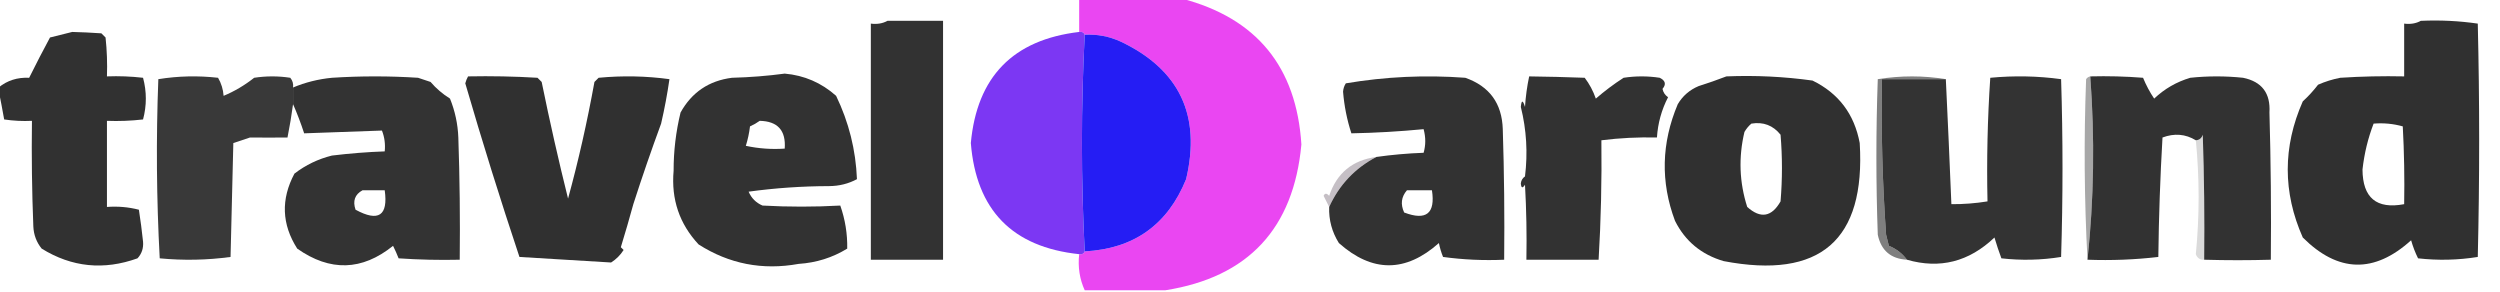 <?xml version="1.0" encoding="UTF-8"?>
<!DOCTYPE svg PUBLIC "-//W3C//DTD SVG 1.1//EN" "http://www.w3.org/Graphics/SVG/1.1/DTD/svg11.dtd">
<svg xmlns="http://www.w3.org/2000/svg" version="1.1" width="900px" height="105px" style="shape-rendering:geometricPrecision; text-rendering:geometricPrecision; image-rendering:optimizeQuality; fill-rule:evenodd; clip-rule:evenodd" xmlns:xlink="http://www.w3.org/1999/xlink">
<g><path style="opacity:0.996" fill="#ea46f2" d="M 388.5,-0.5 C 400.833,-0.5 413.167,-0.5 425.5,-0.5C 452.389,6.568 466.723,24.068 468.5,52C 465.699,82.297 449.366,99.797 419.5,104.5C 409.833,104.5 400.167,104.5 390.5,104.5C 388.666,100.486 387.999,96.153 388.5,91.5C 389.492,91.672 390.158,91.338 390.5,90.5C 408.181,89.576 420.348,80.909 427,64.5C 432.441,41.554 424.608,25.054 403.5,15C 399.368,13.1 395.034,12.267 390.5,12.5C 390.158,11.662 389.492,11.328 388.5,11.5C 388.5,7.5 388.5,3.5 388.5,-0.5 Z"/></g>
<g><path style="opacity:0.988" fill="#303030" d="M 319.5,7.5 C 326.167,7.5 332.833,7.5 339.5,7.5C 339.5,36.167 339.5,64.833 339.5,93.5C 330.833,93.5 322.167,93.5 313.5,93.5C 313.5,65.167 313.5,36.833 313.5,8.5C 315.735,8.795 317.735,8.461 319.5,7.5 Z"/></g>
<g><path style="opacity:0.993" fill="#303030" d="M 871.5,7.5 C 878.422,7.188 885.256,7.521 892,8.5C 892.667,36.5 892.667,64.5 892,92.5C 884.914,93.646 877.747,93.812 870.5,93C 869.475,90.928 868.642,88.762 868,86.5C 854.714,98.522 841.714,98.189 829,85.5C 821.781,69.209 821.781,52.875 829,36.5C 831.018,34.65 832.851,32.65 834.5,30.5C 837.07,29.366 839.736,28.532 842.5,28C 850.159,27.5 857.826,27.334 865.5,27.5C 865.5,21.167 865.5,14.833 865.5,8.5C 867.735,8.795 869.735,8.461 871.5,7.5 Z M 854.5,44.5 C 858.106,44.211 861.606,44.544 865,45.5C 865.5,54.827 865.666,64.161 865.5,73.5C 855.547,75.385 850.547,71.219 850.5,61C 851.149,55.224 852.483,49.724 854.5,44.5 Z"/></g>
<g><path style="opacity:0.991" fill="#303030" d="M -0.5,32.5 C -0.5,32.167 -0.5,31.833 -0.5,31.5C 2.604,28.966 6.271,27.799 10.5,28C 12.927,23.106 15.427,18.273 18,13.5C 20.667,12.833 23.333,12.167 26,11.5C 29.362,11.583 32.862,11.75 36.5,12C 37,12.5 37.5,13 38,13.5C 38.499,18.155 38.666,22.822 38.5,27.5C 42.846,27.334 47.179,27.501 51.5,28C 52.833,33 52.833,38 51.5,43C 47.179,43.499 42.846,43.666 38.5,43.5C 38.5,53.833 38.5,64.167 38.5,74.5C 42.437,74.207 46.27,74.54 50,75.5C 50.593,79.321 51.093,83.155 51.5,87C 51.695,89.352 51.028,91.352 49.5,93C 37.334,97.373 25.834,96.206 15,89.5C 13.133,87.192 12.133,84.525 12,81.5C 11.5,68.838 11.333,56.171 11.5,43.5C 8.15,43.665 4.817,43.498 1.5,43C 0.865,39.397 0.198,35.897 -0.5,32.5 Z"/></g>
<g><path style="opacity:1" fill="#7c37f3" d="M 388.5,11.5 C 389.492,11.328 390.158,11.662 390.5,12.5C 389.167,38.5 389.167,64.5 390.5,90.5C 390.158,91.338 389.492,91.672 388.5,91.5C 364.441,88.967 351.441,75.634 349.5,51.5C 351.699,27.635 364.699,14.301 388.5,11.5 Z"/></g>
<g><path style="opacity:1" fill="#251df4" d="M 390.5,12.5 C 395.034,12.267 399.368,13.1 403.5,15C 424.608,25.054 432.441,41.554 427,64.5C 420.348,80.909 408.181,89.576 390.5,90.5C 389.167,64.5 389.167,38.5 390.5,12.5 Z"/></g>
<g><path style="opacity:0.988" fill="#313131" d="M 105.5,37.5 C 105.5,35.5 105.5,33.5 105.5,31.5C 109.912,29.647 114.578,28.48 119.5,28C 129.833,27.333 140.167,27.333 150.5,28C 152,28.5 153.5,29 155,29.5C 157.019,31.851 159.352,33.851 162,35.5C 163.811,39.976 164.811,44.643 165,49.5C 165.5,64.163 165.667,78.829 165.5,93.5C 158.159,93.666 150.826,93.5 143.5,93C 142.91,91.49 142.244,89.99 141.5,88.5C 130.326,97.498 118.826,97.831 107,89.5C 101.41,80.737 101.077,71.737 106,62.5C 110.037,59.398 114.537,57.232 119.5,56C 125.96,55.218 132.294,54.718 138.5,54.5C 138.768,51.881 138.435,49.381 137.5,47C 128.167,47.333 118.833,47.667 109.5,48C 108.29,44.312 106.957,40.812 105.5,37.5 Z M 130.5,68.5 C 133.167,68.5 135.833,68.5 138.5,68.5C 139.772,77.656 136.272,79.989 128,75.5C 126.916,72.341 127.75,70.008 130.5,68.5 Z"/></g>
<g><path style="opacity:0.99" fill="#313131" d="M 282.5,26.5 C 289.541,27.125 295.708,29.792 301,34.5C 305.587,43.998 308.087,53.998 308.5,64.5C 305.442,66.141 302.108,66.974 298.5,67C 288.673,67.026 279.006,67.692 269.5,69C 270.5,71.333 272.167,73 274.5,74C 283.865,74.519 293.198,74.519 302.5,74C 304.265,79.025 305.099,84.192 305,89.5C 299.691,92.756 293.857,94.589 287.5,95C 274.513,97.361 262.513,95.028 251.5,88C 244.601,80.606 241.601,71.772 242.5,61.5C 242.486,54.401 243.32,47.401 245,40.5C 249.044,33.226 255.21,29.059 263.5,28C 270.013,27.828 276.347,27.328 282.5,26.5 Z M 273.5,43.5 C 279.974,43.642 282.974,46.976 282.5,53.5C 277.786,53.827 273.12,53.493 268.5,52.5C 269.213,50.224 269.713,47.891 270,45.5C 271.302,44.915 272.469,44.248 273.5,43.5 Z"/></g>
<g><path style="opacity:0.991" fill="#313131" d="M 478.5,74.5 C 482.135,66.533 487.801,60.533 495.5,56.5C 501.085,55.712 506.752,55.212 512.5,55C 513.291,52.25 513.291,49.417 512.5,46.5C 503.829,47.334 495.162,47.834 486.5,48C 484.921,43.163 483.921,38.163 483.5,33C 483.585,31.893 483.919,30.893 484.5,30C 498.738,27.594 513.072,26.928 527.5,28C 536.215,31.054 540.715,37.22 541,46.5C 541.5,62.163 541.667,77.83 541.5,93.5C 534.137,93.831 526.803,93.497 519.5,92.5C 518.846,90.885 518.346,89.218 518,87.5C 506,98.167 494,98.167 482,87.5C 479.505,83.516 478.338,79.182 478.5,74.5 Z M 506.5,68.5 C 509.5,68.5 512.5,68.5 515.5,68.5C 516.78,76.864 513.447,79.531 505.5,76.5C 504.121,73.533 504.454,70.866 506.5,68.5 Z"/></g>
<g><path style="opacity:0.987" fill="#303030" d="M 550.5,27.5 C 557.013,27.58 563.68,27.747 570.5,28C 572.199,30.238 573.532,32.738 574.5,35.5C 577.654,32.757 580.988,30.257 584.5,28C 588.833,27.333 593.167,27.333 597.5,28C 599.564,29.018 599.898,30.351 598.5,32C 598.759,33.261 599.426,34.261 600.5,35C 598.159,39.532 596.826,44.366 596.5,49.5C 589.798,49.336 583.131,49.669 576.5,50.5C 576.673,65.074 576.34,79.407 575.5,93.5C 566.833,93.5 558.167,93.5 549.5,93.5C 549.666,84.494 549.5,75.494 549,66.5C 548.111,67.888 547.611,67.722 547.5,66C 547.63,64.941 548.13,64.108 549,63.5C 550.038,55.033 549.538,46.7 547.5,38.5C 547.737,35.937 548.237,35.937 549,38.5C 549.24,34.748 549.74,31.081 550.5,27.5 Z"/></g>
<g><path style="opacity:0.995" fill="#303030" d="M 621.5,27.5 C 631.912,27.074 642.246,27.574 652.5,29C 661.888,33.577 667.555,41.077 669.5,51.5C 671.631,86.482 655.298,100.649 620.5,94C 612.496,91.653 606.663,86.82 603,79.5C 597.758,65.507 598.091,51.507 604,37.5C 605.765,34.527 608.265,32.36 611.5,31C 614.98,29.897 618.313,28.731 621.5,27.5 Z M 630.5,44.5 C 634.803,43.796 638.303,45.13 641,48.5C 641.667,56.5 641.667,64.5 641,72.5C 637.797,78.136 633.797,78.802 629,74.5C 626.162,65.64 625.829,56.64 628,47.5C 628.698,46.309 629.531,45.309 630.5,44.5 Z"/></g>
<g><path style="opacity:0.989" fill="#313131" d="M 752.5,27.5 C 758.842,27.334 765.175,27.5 771.5,28C 772.615,30.707 773.948,33.207 775.5,35.5C 779.212,31.976 783.545,29.476 788.5,28C 794.833,27.333 801.167,27.333 807.5,28C 814.256,29.38 817.422,33.546 817,40.5C 817.5,58.163 817.667,75.83 817.5,93.5C 809.583,93.731 801.583,93.731 793.5,93.5C 793.667,78.496 793.5,63.496 793,48.5C 792.583,49.756 791.75,50.423 790.5,50.5C 786.775,48.233 782.775,47.9 778.5,49.5C 777.667,63.822 777.167,78.155 777,92.5C 768.585,93.483 760.085,93.817 751.5,93.5C 753.831,71.686 754.164,49.686 752.5,27.5 Z"/></g>
<g><path style="opacity:0.963" fill="#323232" d="M 105.5,31.5 C 105.5,33.5 105.5,35.5 105.5,37.5C 104.965,41.499 104.299,45.499 103.5,49.5C 98.997,49.549 94.497,49.549 90,49.5C 88,50.167 86,50.833 84,51.5C 83.667,65.167 83.333,78.833 83,92.5C 74.579,93.649 66.079,93.816 57.5,93C 56.34,71.573 56.173,50.073 57,28.5C 64.086,27.354 71.253,27.188 78.5,28C 79.669,30.006 80.335,32.173 80.5,34.5C 84.397,32.879 88.064,30.712 91.5,28C 95.833,27.333 100.167,27.333 104.5,28C 105.337,29.011 105.67,30.178 105.5,31.5 Z"/></g>
<g><path style="opacity:0.985" fill="#313131" d="M 686.5,93.5 C 684.854,91.249 682.687,89.582 680,88.5C 679.667,87.167 679.333,85.833 679,84.5C 677.682,65.859 677.182,47.192 677.5,28.5C 685.167,28.5 692.833,28.5 700.5,28.5C 701.214,43.359 701.88,58.359 702.5,73.5C 706.869,73.533 711.202,73.2 715.5,72.5C 715.176,57.588 715.509,42.755 716.5,28C 725.079,27.184 733.579,27.351 742,28.5C 742.667,49.833 742.667,71.167 742,92.5C 734.914,93.646 727.747,93.812 720.5,93C 719.594,90.553 718.761,88.053 718,85.5C 708.833,94.25 698.333,96.916 686.5,93.5 Z"/></g>
<g><path style="opacity:0.997" fill="#303030" d="M 168.5,27.5 C 176.84,27.334 185.173,27.5 193.5,28C 194,28.5 194.5,29 195,29.5C 197.933,43.869 201.099,57.869 204.5,71.5C 208.212,57.955 211.379,43.955 214,29.5C 214.5,29 215,28.5 215.5,28C 224.079,27.184 232.579,27.351 241,28.5C 240.241,33.808 239.241,39.141 238,44.5C 234.484,54.048 231.15,63.714 228,73.5C 226.572,78.718 225.072,83.884 223.5,89C 223.833,89.333 224.167,89.667 224.5,90C 223.333,91.833 221.833,93.333 220,94.5C 209,93.833 198,93.167 187,92.5C 180.136,71.92 173.636,51.086 167.5,30C 167.743,29.098 168.077,28.265 168.5,27.5 Z"/></g>
<g><path style="opacity:0.161" fill="#1a1a1a" d="M 793.5,93.5 C 792.005,93.585 791.005,92.918 790.5,91.5C 791.832,77.804 791.832,64.137 790.5,50.5C 791.75,50.423 792.583,49.756 793,48.5C 793.5,63.496 793.667,78.496 793.5,93.5 Z"/></g>
<g><path style="opacity:0.302" fill="#3f2c40" d="M 495.5,56.5 C 487.801,60.533 482.135,66.533 478.5,74.5C 477.847,73.193 477.18,71.86 476.5,70.5C 476.938,69.494 477.604,69.494 478.5,70.5C 481.246,62.293 486.913,57.626 495.5,56.5 Z"/></g>
<g><path style="opacity:0.392" fill="#202020" d="M 752.5,27.5 C 754.164,49.686 753.831,71.686 751.5,93.5C 750.337,72.004 750.171,50.337 751,28.5C 751.383,27.944 751.883,27.611 752.5,27.5 Z"/></g>
<g><path style="opacity:0.564" fill="#1e1e1e" d="M 700.5,28.5 C 692.833,28.5 685.167,28.5 677.5,28.5C 677.182,47.192 677.682,65.859 679,84.5C 679.333,85.833 679.667,87.167 680,88.5C 682.687,89.582 684.854,91.249 686.5,93.5C 680.691,93.181 677.191,90.181 676,84.5C 675.333,65.833 675.333,47.167 676,28.5C 684.265,27.172 692.432,27.172 700.5,28.5 Z"/></g>
</svg>
